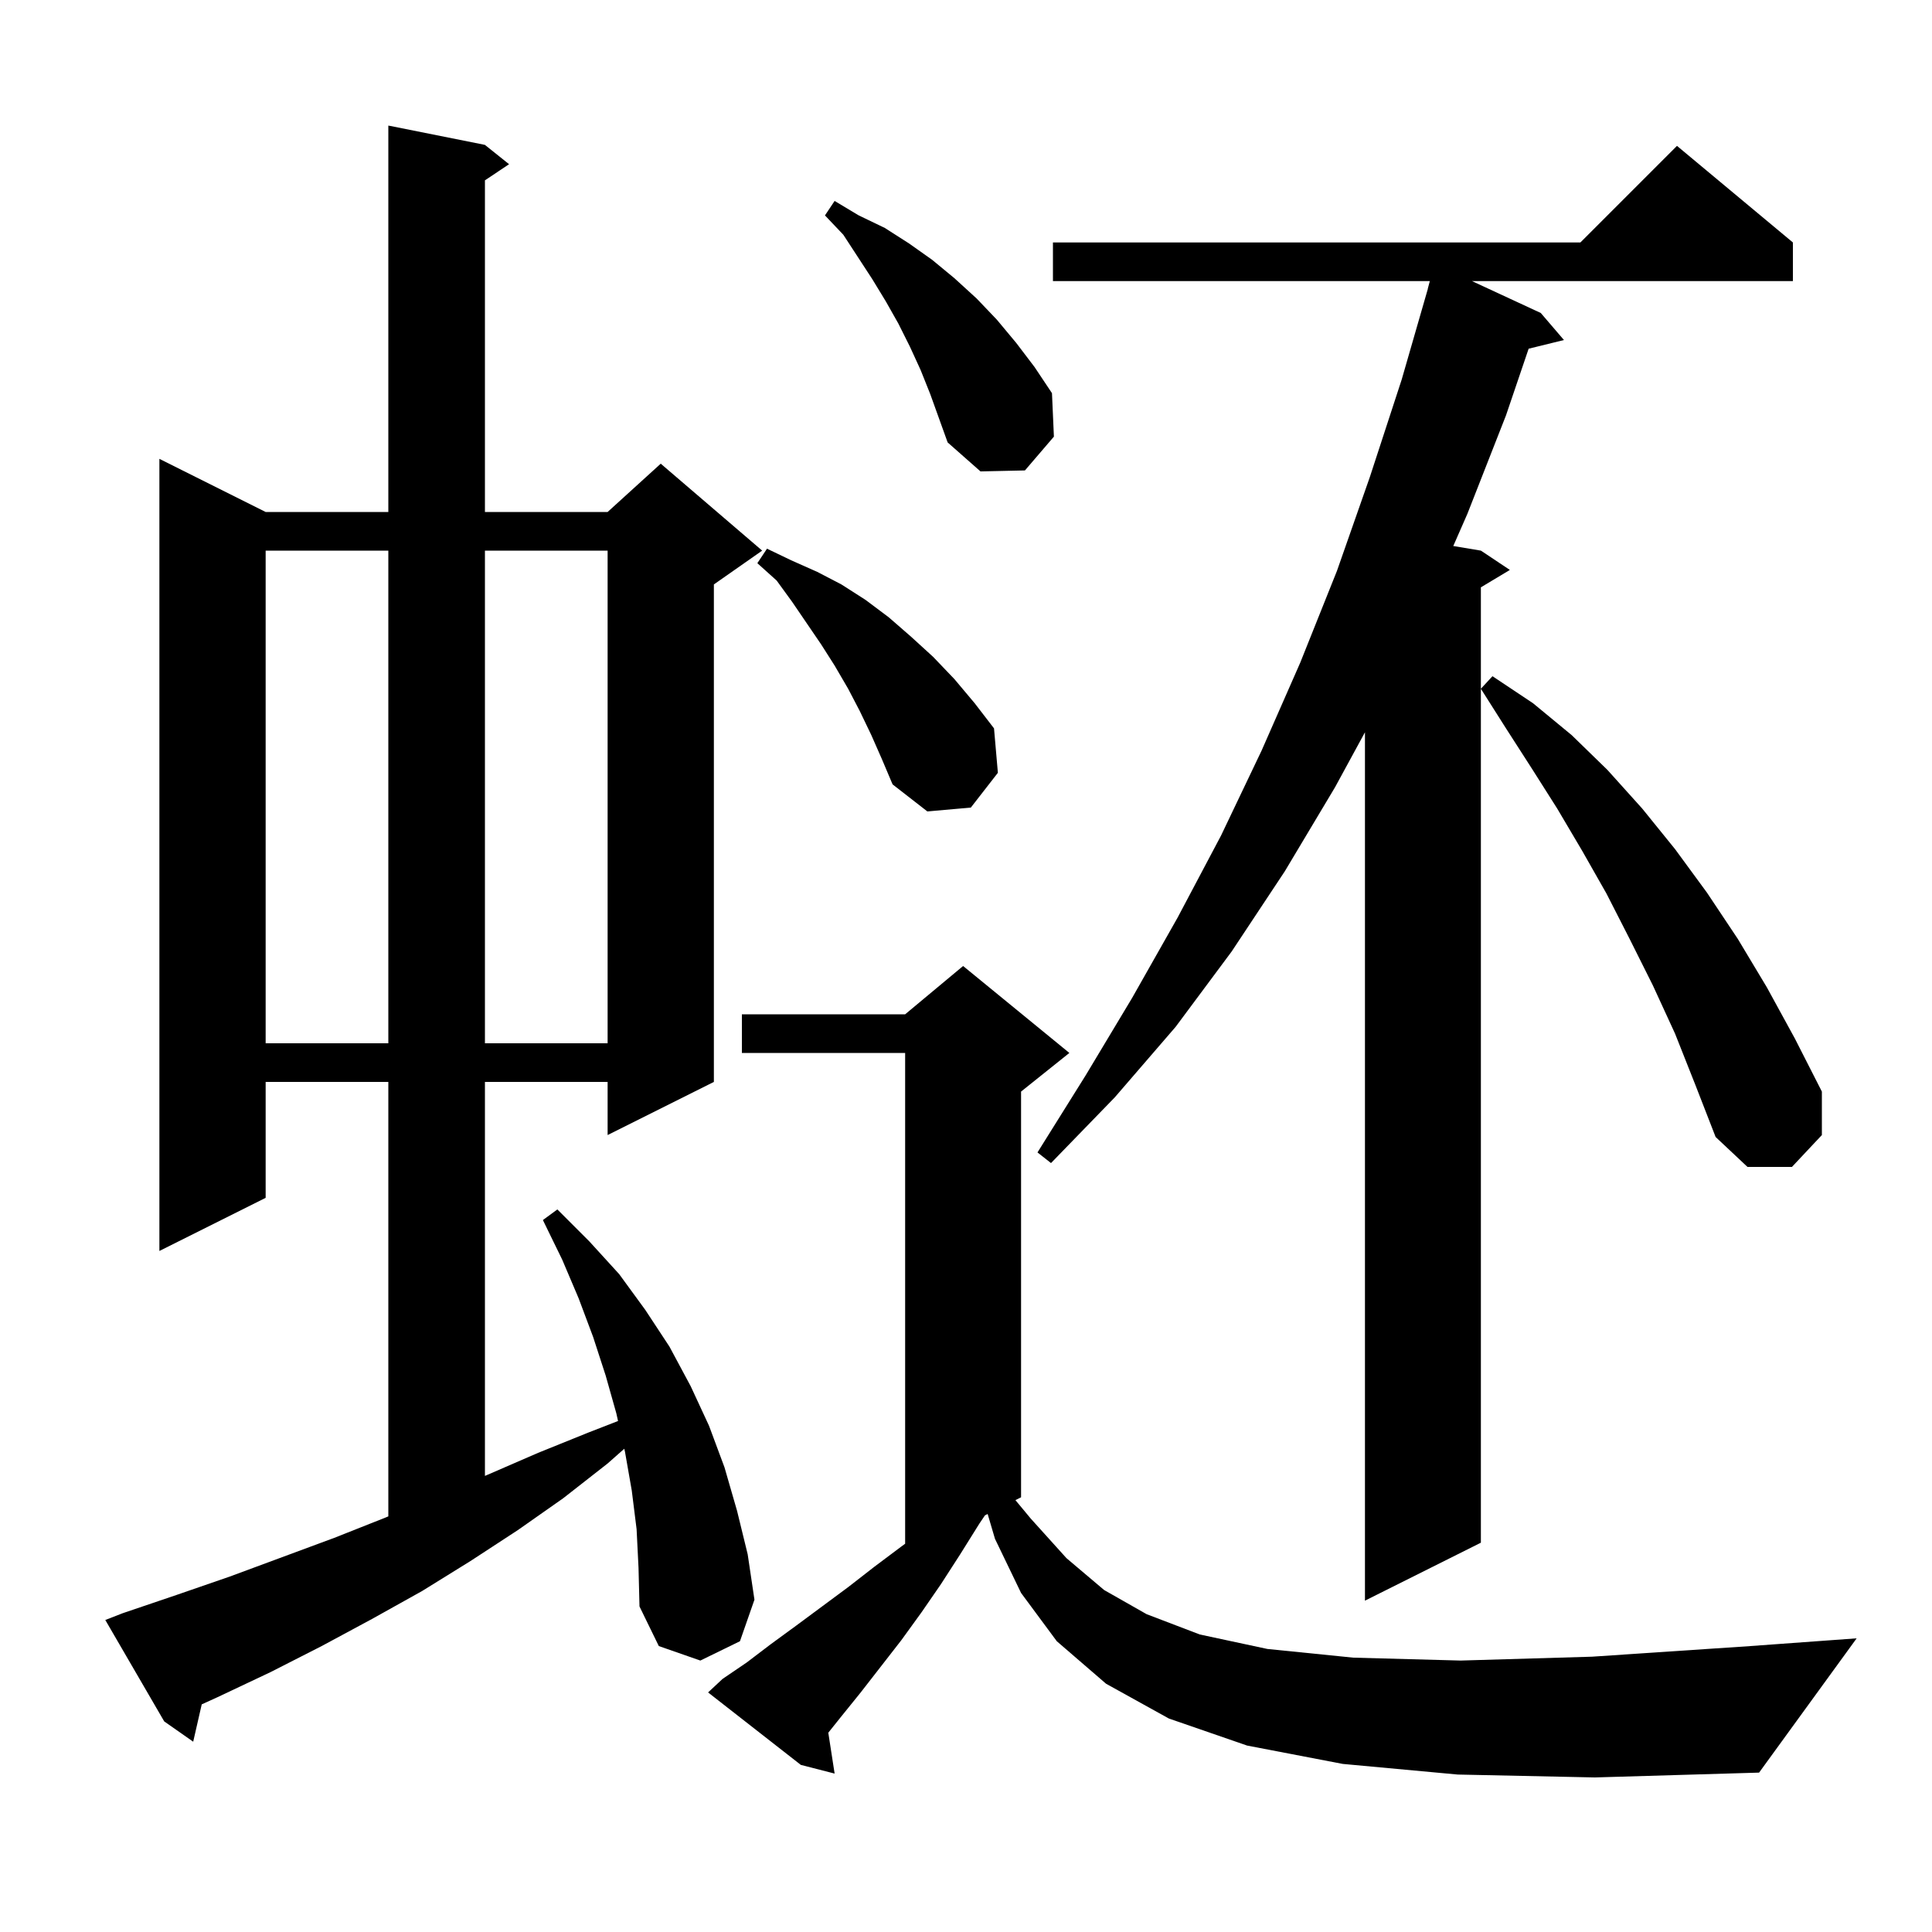 <svg xmlns="http://www.w3.org/2000/svg" xmlns:xlink="http://www.w3.org/1999/xlink" version="1.1" baseProfile="full" viewBox="0 0 200 200" width="200" height="200"><g fill="currentColor"><path d="M 150.9 183.7 L 139.0 182.6 L 129.1 180.7 L 121.0 177.9 L 114.5 174.3 L 109.4 169.9 L 105.7 164.9 L 103.0 159.3 L 102.241 156.729 L 101.963 156.868 L 101.4 157.7 L 99.4 160.9 L 97.4 164.0 L 95.4 166.9 L 93.3 169.8 L 89.1 175.2 L 87.0 177.8 L 85.745 179.369 L 86.4 183.6 L 82.9 182.7 L 73.3 175.2 L 74.8 173.8 L 77.3 172.1 L 79.8 170.2 L 82.4 168.3 L 87.8 164.3 L 90.5 162.2 L 93.3 160.1 L 93.7 159.807 L 93.7 109.0 L 76.8 109.0 L 76.8 105.0 L 93.7 105.0 L 99.7 100.0 L 110.7 109.0 L 105.7 113.0 L 105.7 155.0 L 105.117 155.292 L 106.7 157.2 L 110.4 161.3 L 114.3 164.6 L 118.7 167.1 L 124.2 169.2 L 131.2 170.7 L 140.1 171.6 L 151.2 171.9 L 164.8 171.5 L 181.2 170.4 L 192.2 169.6 L 182.1 183.5 L 165.1 184.0 Z M 65.9 158.3 L 65.4 154.3 L 64.7 150.3 L 64.627 149.974 L 62.9 151.5 L 58.3 155.1 L 53.6 158.4 L 48.7 161.6 L 43.7 164.7 L 38.5 167.6 L 33.3 170.4 L 28.0 173.1 L 22.5 175.7 L 20.883 176.435 L 20.0 180.3 L 17.0 178.2 L 10.9 167.7 L 12.7 167.0 L 18.3 165.1 L 23.8 163.2 L 34.6 159.2 L 39.9 157.1 L 40.2 156.975 L 40.2 112.0 L 27.5 112.0 L 27.5 124.0 L 16.5 129.5 L 16.5 47.5 L 27.5 53.0 L 40.2 53.0 L 40.2 13.0 L 50.2 15.0 L 52.7 17.0 L 50.2 18.667 L 50.2 53.0 L 62.9 53.0 L 68.4 48.0 L 78.9 57.0 L 73.9 60.5 L 73.9 112.0 L 62.9 117.5 L 62.9 112.0 L 50.2 112.0 L 50.2 152.785 L 50.4 152.7 L 55.7 150.4 L 60.9 148.3 L 63.98 147.102 L 63.8 146.3 L 62.7 142.4 L 61.4 138.4 L 59.9 134.4 L 58.2 130.4 L 56.2 126.3 L 57.7 125.2 L 61.0 128.5 L 64.1 131.9 L 66.8 135.6 L 69.3 139.4 L 71.5 143.5 L 73.4 147.6 L 75.0 151.9 L 76.3 156.4 L 77.4 160.9 L 78.1 165.6 L 76.6 169.9 L 72.5 171.9 L 68.2 170.4 L 66.2 166.3 L 66.1 162.3 Z M 185.6 25.1 L 185.6 29.1 L 152.382 29.1 L 159.5 32.4 L 161.9 35.2 L 158.244 36.098 L 155.9 43.0 L 151.9 53.2 L 150.442 56.524 L 153.3 57.0 L 156.3 59.0 L 153.3 60.8 L 153.3 159.7 L 141.3 165.7 L 141.3 75.806 L 138.2 81.5 L 133.0 90.2 L 127.5 98.5 L 121.7 106.3 L 115.4 113.6 L 108.8 120.4 L 107.4 119.3 L 112.4 111.3 L 117.2 103.3 L 121.9 95.0 L 126.4 86.5 L 130.6 77.7 L 134.6 68.6 L 138.4 59.1 L 141.8 49.4 L 145.1 39.3 L 147.811 29.902 L 147.8 29.9 L 148.015 29.1 L 109.0 29.1 L 109.0 25.1 L 163.6 25.1 L 173.6 15.1 Z M 173.4 107.0 L 171.1 102.0 L 168.7 97.2 L 166.3 92.5 L 163.8 88.1 L 161.2 83.7 L 158.6 79.6 L 155.9 75.4 L 153.3 71.3 L 154.5 70.0 L 158.7 72.8 L 162.7 76.1 L 166.4 79.7 L 170.0 83.7 L 173.4 87.9 L 176.7 92.4 L 179.9 97.2 L 182.9 102.2 L 185.8 107.5 L 188.6 113.0 L 188.6 117.5 L 185.5 120.8 L 180.9 120.8 L 177.6 117.7 L 175.5 112.3 Z M 27.5 57.0 L 27.5 108.0 L 40.2 108.0 L 40.2 57.0 Z M 50.2 57.0 L 50.2 108.0 L 62.9 108.0 L 62.9 57.0 Z M 90.2 76.1 L 89.0 73.6 L 87.8 71.3 L 86.4 68.9 L 85.0 66.7 L 82.0 62.3 L 80.4 60.1 L 78.4 58.3 L 79.4 56.8 L 81.9 58.0 L 84.6 59.2 L 87.1 60.5 L 89.6 62.1 L 92.0 63.9 L 94.3 65.9 L 96.6 68.0 L 98.8 70.3 L 100.9 72.8 L 102.9 75.4 L 103.3 80.0 L 100.5 83.6 L 96.0 84.0 L 92.4 81.2 L 91.3 78.6 Z M 95.3 38.3 L 94.2 35.9 L 93.0 33.5 L 91.7 31.2 L 90.3 28.9 L 87.3 24.3 L 85.4 22.3 L 86.4 20.8 L 88.9 22.3 L 91.6 23.6 L 94.1 25.2 L 96.5 26.9 L 98.8 28.8 L 101.1 30.9 L 103.2 33.1 L 105.2 35.5 L 107.1 38.0 L 108.9 40.7 L 109.1 45.2 L 106.1 48.7 L 101.5 48.8 L 98.1 45.8 L 96.3 40.8 Z "/></g></svg>